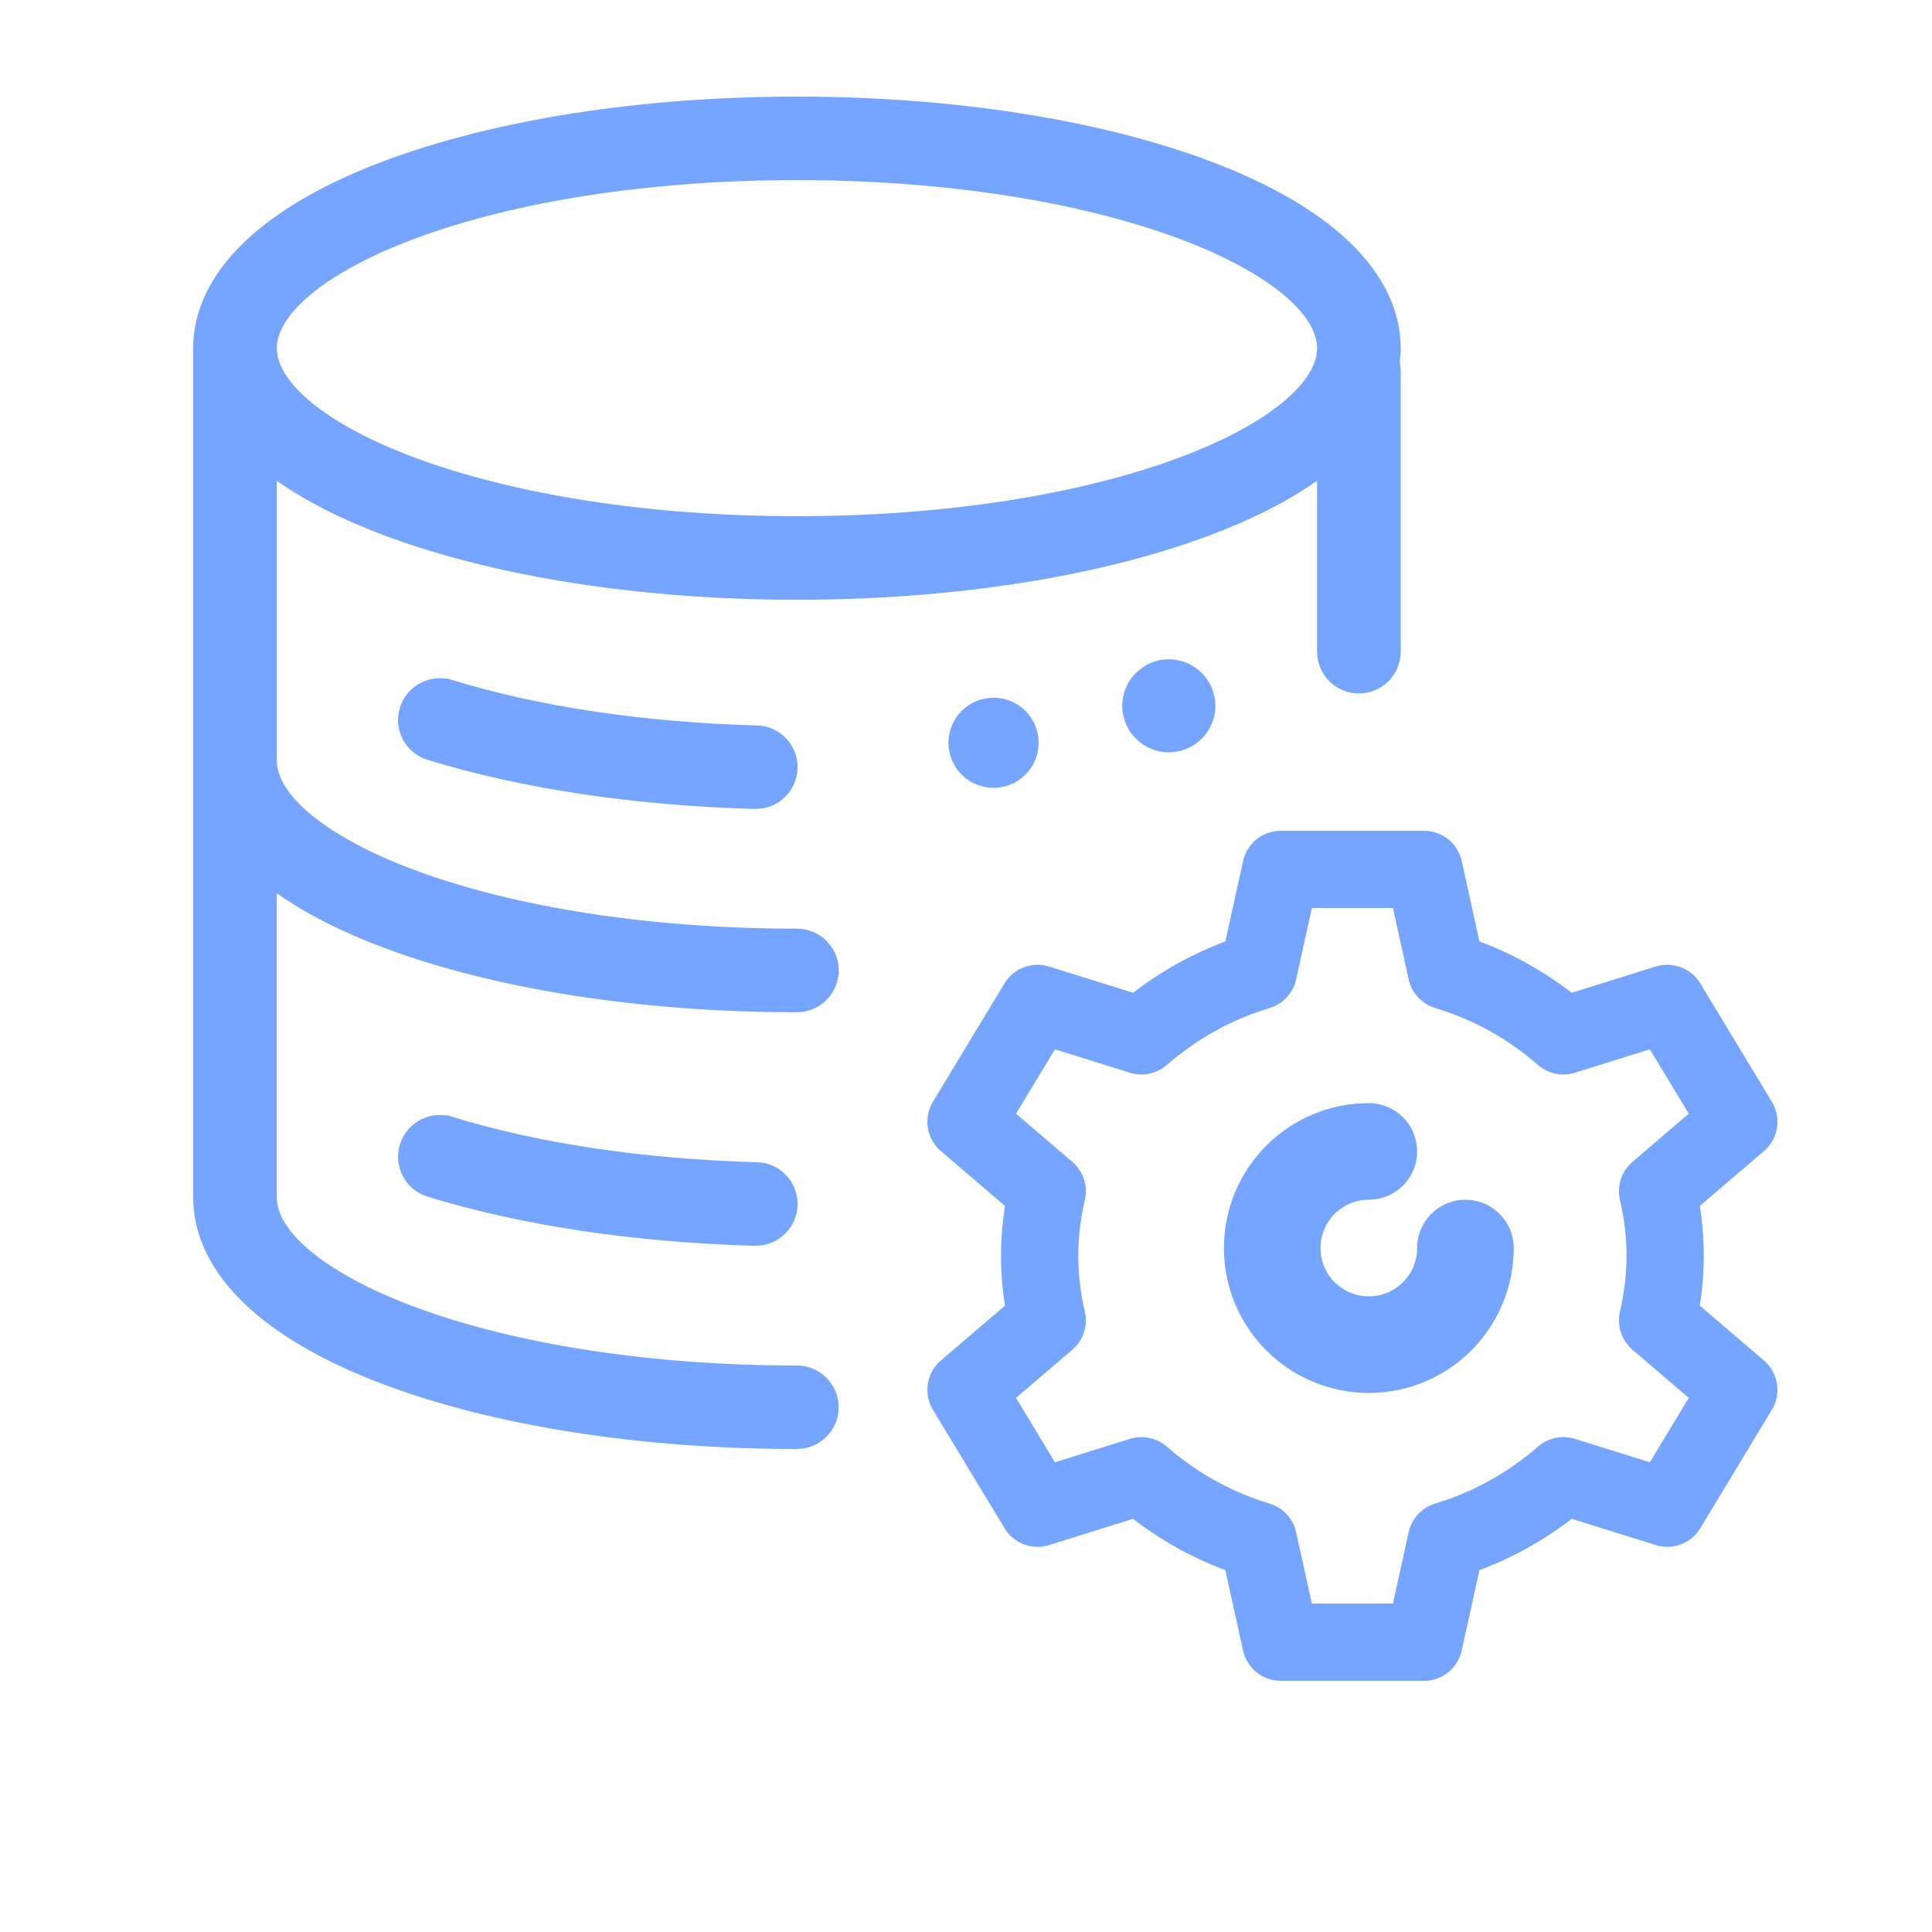 <svg width="50" height="50" viewBox="0 0 50 50" fill="none" xmlns="http://www.w3.org/2000/svg">
<path fill-rule="evenodd" clip-rule="evenodd" d="M21.707 25.216L21.7 25.223C21.646 25.77 21.184 26.197 20.623 26.197C16.621 26.197 12.833 25.61 9.961 24.538C8.854 24.125 7.915 23.647 7.162 23.117V30.991C7.162 31.403 7.44 31.887 8.057 32.395C8.667 32.897 9.569 33.388 10.718 33.817C13.338 34.795 16.856 35.339 20.623 35.339C21.22 35.339 21.705 35.823 21.705 36.419C21.705 37.016 21.22 37.5 20.623 37.5C16.621 37.5 12.833 36.913 9.961 35.841C8.394 35.255 7.16 34.541 6.315 33.727C5.467 32.91 5 31.984 5 30.989V9.011C5 8.016 5.467 7.09 6.315 6.273C7.16 5.459 8.394 4.745 9.961 4.159C12.835 3.087 16.623 2.5 20.625 2.5C24.627 2.5 28.413 3.087 31.289 4.161C32.856 4.747 34.09 5.461 34.935 6.275C35.783 7.091 36.25 8.018 36.25 9.013C36.25 9.137 36.241 9.258 36.228 9.377C36.241 9.443 36.25 9.515 36.25 9.589V16.866C36.25 17.462 35.766 17.947 35.168 17.947C34.571 17.947 34.086 17.462 34.086 16.866V12.442C33.332 12.972 32.394 13.45 31.287 13.863C28.415 14.935 24.627 15.522 20.625 15.522C16.623 15.522 12.835 14.935 9.963 13.863C8.856 13.45 7.917 12.972 7.164 12.442V19.686C7.164 20.098 7.442 20.582 8.059 21.09C8.669 21.592 9.571 22.084 10.72 22.513C13.342 23.49 16.858 24.034 20.625 24.034C21.222 24.034 21.707 24.518 21.707 25.115V25.216ZM20.625 13.359C16.858 13.359 13.342 12.815 10.72 11.838C9.571 11.409 8.669 10.917 8.059 10.415C7.442 9.908 7.164 9.423 7.164 9.011C7.164 8.599 7.442 8.114 8.06 7.606C8.67 7.103 9.572 6.612 10.72 6.183C13.34 5.203 16.858 4.661 20.625 4.661C24.392 4.661 27.908 5.205 30.53 6.183C31.678 6.612 32.58 7.103 33.19 7.605C33.808 8.113 34.086 8.598 34.086 9.011C34.086 9.424 33.808 9.909 33.19 10.417C32.58 10.919 31.678 11.41 30.53 11.838C27.91 12.817 24.392 13.359 20.625 13.359Z" fill="#76A5FF"/>
<path fill-rule="evenodd" clip-rule="evenodd" d="M20.642 19.882C20.657 19.287 20.189 18.789 19.591 18.774C16.669 18.695 13.942 18.288 11.704 17.598L11.562 17.555L11.552 17.566C11.029 17.483 10.51 17.793 10.35 18.315C10.174 18.886 10.494 19.49 11.066 19.665C13.498 20.413 16.425 20.851 19.53 20.935H19.56C20.145 20.935 20.624 20.47 20.642 19.882Z" fill="#76A5FF"/>
<path fill-rule="evenodd" clip-rule="evenodd" d="M20.642 31.187C20.657 30.592 20.189 30.094 19.591 30.078C16.669 30 13.942 29.592 11.704 28.903L11.562 28.86L11.552 28.87C11.029 28.788 10.51 29.097 10.35 29.62C10.174 30.19 10.494 30.795 11.066 30.969C13.498 31.718 16.425 32.156 19.53 32.24H19.56C20.145 32.24 20.624 31.774 20.642 31.187Z" fill="#76A5FF"/>
<path fill-rule="evenodd" clip-rule="evenodd" d="M26.88 19.223C26.88 18.579 26.358 18.057 25.713 18.057C25.068 18.057 24.546 18.579 24.546 19.223C24.546 19.867 25.068 20.389 25.713 20.389C26.358 20.389 26.88 19.867 26.88 19.223Z" fill="#76A5FF"/>
<path fill-rule="evenodd" clip-rule="evenodd" d="M31.454 18.266C31.454 17.602 30.914 17.063 30.249 17.063C29.584 17.063 29.044 17.602 29.044 18.266C29.044 18.93 29.584 19.47 30.249 19.47C30.914 19.47 31.454 18.93 31.454 18.266Z" fill="#76A5FF"/>
<path d="M43.094 32.499C43.094 31.925 43.024 31.366 42.898 30.829L45 29.031L43.148 25.968L40.46 26.808C39.599 26.055 38.573 25.473 37.433 25.131L36.853 22.5H33.147L32.567 25.131C31.427 25.474 30.401 26.056 29.54 26.808L26.852 25.968L25 29.031L27.102 30.829C26.978 31.368 26.906 31.925 26.906 32.499C26.906 33.074 26.976 33.632 27.102 34.171L25 35.969L26.852 39.032L29.54 38.192C30.401 38.945 31.427 39.527 32.567 39.869L33.147 42.5H36.853L37.433 39.869C38.573 39.526 39.599 38.944 40.46 38.192L43.148 39.032L45 35.969L42.898 34.171C43.022 33.632 43.094 33.075 43.094 32.499Z" stroke="#76A5FF" stroke-width="2" stroke-linecap="round" stroke-linejoin="round"/>
<path d="M37.925 32.299C37.925 33.68 36.806 34.799 35.425 34.799C34.044 34.799 32.925 33.68 32.925 32.299C32.925 30.918 34.044 29.799 35.425 29.799" stroke="#76A5FF" stroke-width="2.5" stroke-linecap="round" stroke-linejoin="round"/>
</svg>

